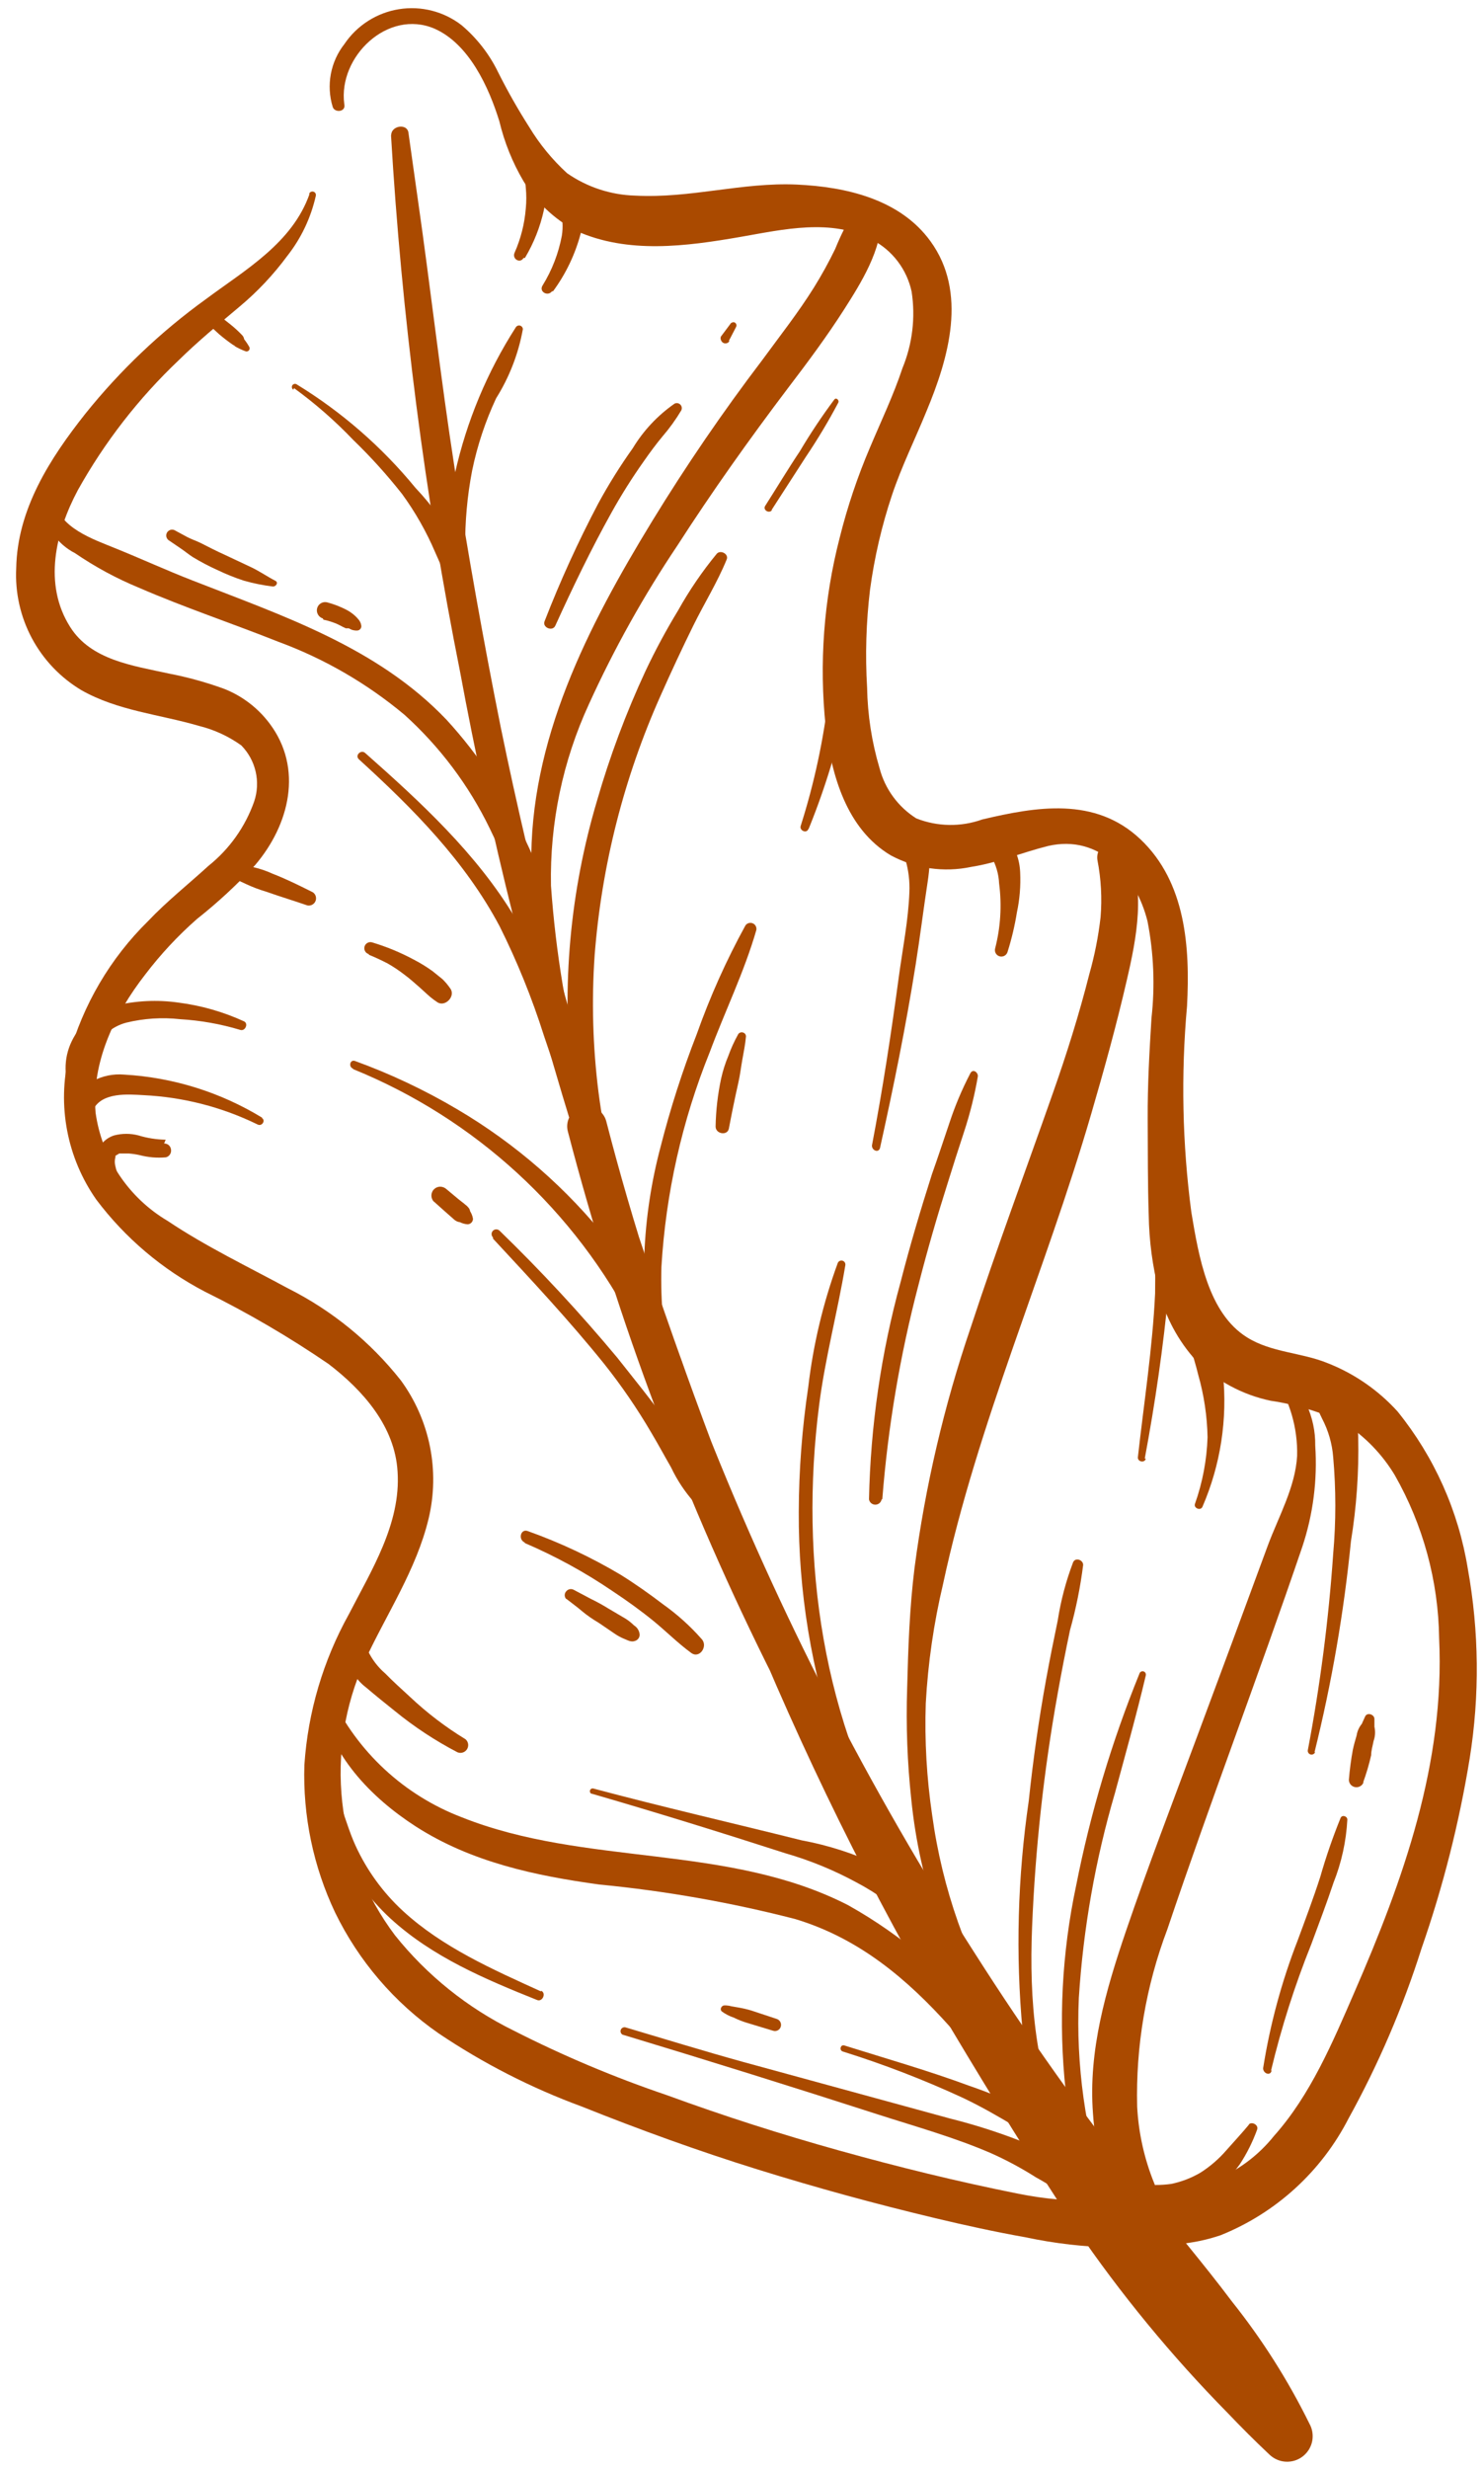 <?xml version="1.0" encoding="UTF-8"?> <svg xmlns="http://www.w3.org/2000/svg" width="86" height="143" viewBox="0 0 86 143" fill="none"><path d="M22.66 7.84C23.277 18.273 24.613 28.651 26.66 38.9C28.413 48.369 30.751 57.72 33.66 66.9C36.48 75.68 39.5 84.4 43.01 92.9C46.446 101.417 50.51 109.666 55.17 117.58C57.48 121.45 59.85 125.27 62.33 129.04C64.939 132.862 67.884 136.443 71.13 139.74C71.92 140.57 72.73 141.38 73.56 142.16C73.815 142.408 74.152 142.557 74.507 142.577C74.863 142.597 75.214 142.489 75.496 142.271C75.778 142.053 75.972 141.741 76.043 141.392C76.113 141.043 76.055 140.68 75.88 140.37C74.645 137.862 73.143 135.495 71.4 133.31C69.72 131.07 67.9 128.95 66.17 126.76C62.724 122.391 59.5 117.852 56.51 113.16C50.355 103.574 45.143 93.413 40.95 82.82C38.642 76.983 36.698 71.008 35.13 64.93C35.049 64.636 34.855 64.385 34.589 64.234C34.324 64.084 34.009 64.044 33.715 64.125C33.42 64.206 33.17 64.4 33.019 64.666C32.868 64.931 32.829 65.246 32.91 65.54C35.764 76.491 39.766 87.11 44.85 97.22C49.891 107.393 55.899 117.057 62.79 126.08C64.7 128.57 66.72 130.97 68.6 133.49C69.543 134.697 70.408 135.963 71.19 137.28C71.957 138.64 72.625 140.054 73.19 141.51L75.66 140.07C72.51 136.8 69.52 133.45 66.66 129.95C63.736 126.567 61.015 123.014 58.51 119.31C53.657 111.618 49.443 103.541 45.91 95.16C42.28 86.76 39.16 78.16 36.3 69.45C33.341 60.476 30.907 51.337 29.01 42.08C28.01 37.08 27.12 32.08 26.34 27.08C25.53 21.88 24.95 16.66 24.2 11.45C24.02 10.2 23.85 8.95 23.67 7.69C23.6 7.13 22.67 7.27 22.67 7.83L22.66 7.84Z" fill="#AA4A00"></path><path d="M19.95 6.02C19.59 3.29 22.47 0.5 25.18 1.66C27.18 2.54 28.33 5.05 28.94 7.03C29.23 8.242 29.698 9.405 30.33 10.48C31.071 11.701 32.128 12.7 33.39 13.37C36.39 14.72 39.75 14.27 42.92 13.72C45.39 13.29 48.19 12.63 50.55 13.89C51.127 14.192 51.63 14.618 52.024 15.136C52.418 15.655 52.693 16.253 52.83 16.89C53.06 18.387 52.877 19.919 52.3 21.32C51.78 22.89 51.06 24.39 50.42 25.91C49.695 27.607 49.106 29.359 48.66 31.15C47.737 34.722 47.463 38.431 47.85 42.1C48.18 44.88 49.05 48.01 51.62 49.54C53.045 50.307 54.696 50.544 56.28 50.21C57.82 49.97 59.28 49.36 60.73 49C63.73 48.3 65.84 50.7 66.5 53.36C66.861 55.207 66.939 57.099 66.73 58.97C66.61 60.91 66.5 62.85 66.51 64.8C66.52 66.75 66.51 68.51 66.57 70.36C66.591 71.858 66.789 73.348 67.16 74.8C67.54 76.288 68.278 77.662 69.31 78.8C70.498 79.978 72.002 80.787 73.64 81.13C75.127 81.349 76.573 81.791 77.93 82.44C79.112 83.207 80.104 84.233 80.83 85.44C82.472 88.322 83.357 91.573 83.4 94.89C83.74 102.12 81.32 108.89 78.48 115.41C77.23 118.29 75.94 121.35 73.83 123.71C72.975 124.779 71.873 125.626 70.619 126.176C69.365 126.726 67.996 126.965 66.63 126.87C66.091 126.769 65.563 126.622 65.05 126.43C64.96 126.43 64.22 126.28 64.55 126.33L64.06 126.23C63.736 126.116 63.401 126.038 63.06 126L63.73 126.28L63.59 126.16C62.69 125.35 61.35 126.69 62.26 127.5L62.17 127.34C62.207 127.483 62.275 127.616 62.37 127.73C62.482 127.908 62.605 128.078 62.74 128.24C62.939 128.504 63.164 128.749 63.41 128.97C64.139 129.5 65.001 129.818 65.9 129.89C67.524 130.138 69.185 129.991 70.74 129.46C73.943 128.172 76.574 125.772 78.15 122.7C79.882 119.564 81.298 116.265 82.38 112.85C83.627 109.271 84.56 105.591 85.17 101.85C85.754 98.203 85.717 94.484 85.06 90.85C84.519 87.514 83.115 84.377 80.99 81.75C79.866 80.51 78.469 79.547 76.91 78.94C75.4 78.33 73.68 78.34 72.27 77.46C70.02 76.06 69.47 72.79 69.04 70.21C68.516 66.251 68.433 62.247 68.79 58.27C68.97 54.87 68.72 51.1 66.09 48.61C63.46 46.12 60.03 46.73 56.93 47.46C55.688 47.906 54.327 47.885 53.1 47.4C52.046 46.735 51.285 45.695 50.97 44.49C50.52 42.977 50.278 41.409 50.25 39.83C50.136 37.935 50.193 36.034 50.42 34.15C50.671 32.291 51.096 30.46 51.69 28.68C52.25 27.01 53.03 25.44 53.69 23.82C54.98 20.73 56.08 16.94 53.92 13.97C52.15 11.53 49.02 10.82 46.17 10.69C42.99 10.55 40.03 11.5 36.81 11.33C35.395 11.29 34.022 10.839 32.86 10.03C32.007 9.249 31.269 8.35 30.67 7.36C30.016 6.335 29.415 5.277 28.87 4.19C28.362 3.142 27.64 2.212 26.75 1.46C26.24 1.065 25.655 0.779 25.03 0.62C24.406 0.46 23.755 0.431 23.118 0.533C22.482 0.635 21.873 0.867 21.33 1.214C20.787 1.561 20.32 2.015 19.96 2.55C19.561 3.057 19.292 3.653 19.173 4.287C19.055 4.92 19.091 5.573 19.28 6.19C19.39 6.54 20.01 6.49 19.96 6.09L19.95 6.02Z" fill="#AA4A00"></path><path d="M17.94 11.23C16.94 14.08 14.21 15.63 11.94 17.32C9.317 19.211 6.963 21.448 4.94 23.97C2.89 26.56 1 29.5 0.94 32.91C0.869 34.318 1.182 35.719 1.846 36.963C2.51 38.206 3.5 39.246 4.71 39.97C6.82 41.17 9.23 41.37 11.52 42.04C12.404 42.257 13.239 42.641 13.98 43.17C14.393 43.589 14.683 44.115 14.815 44.689C14.948 45.263 14.918 45.862 14.73 46.42C14.213 47.887 13.295 49.179 12.08 50.15C10.91 51.22 9.67 52.2 8.58 53.35C6.389 55.504 4.806 58.198 3.99 61.16C3.652 62.58 3.619 64.056 3.893 65.49C4.167 66.925 4.742 68.284 5.58 69.48C7.254 71.703 9.403 73.523 11.87 74.81C14.356 76.035 16.752 77.435 19.04 79C21.04 80.53 22.89 82.62 23.04 85.24C23.24 88.24 21.52 90.96 20.22 93.49C18.727 96.174 17.846 99.155 17.64 102.22C17.545 105.171 18.155 108.102 19.42 110.77C20.787 113.579 22.853 115.989 25.42 117.77C28.007 119.511 30.793 120.934 33.72 122.01C37.07 123.35 40.46 124.58 43.9 125.65C47.34 126.72 50.75 127.65 54.23 128.48C55.95 128.89 57.68 129.27 59.43 129.58C61.12 129.941 62.842 130.139 64.57 130.17C66.245 130.187 67.88 129.661 69.23 128.67C69.399 128.533 69.518 128.346 69.571 128.135C69.624 127.924 69.606 127.702 69.522 127.503C69.437 127.303 69.289 127.136 69.102 127.027C68.914 126.918 68.695 126.874 68.48 126.9C67.7 127.07 66.91 127.12 66.12 127.25C65.318 127.368 64.51 127.442 63.7 127.47C62.116 127.505 60.533 127.365 58.98 127.05C55.51 126.36 52.06 125.51 48.65 124.56C45.24 123.61 41.96 122.56 38.65 121.35C35.597 120.316 32.622 119.063 29.75 117.6C27.087 116.289 24.744 114.408 22.89 112.09C21.2 109.846 20.145 107.188 19.835 104.396C19.526 101.604 19.973 98.78 21.13 96.22C22.39 93.49 24.13 90.92 24.84 87.95C25.167 86.579 25.192 85.154 24.914 83.773C24.636 82.392 24.061 81.087 23.23 79.95C21.471 77.722 19.245 75.907 16.71 74.63C14.34 73.35 11.92 72.19 9.71 70.71C8.589 70.047 7.633 69.139 6.911 68.056C6.189 66.972 5.72 65.74 5.54 64.45C5.29 61.51 6.66 58.7 8.41 56.45C9.3 55.28 10.305 54.201 11.41 53.23C12.613 52.28 13.74 51.237 14.78 50.11C16.78 47.77 17.58 44.5 15.62 41.9C14.947 41.005 14.041 40.313 13 39.9C11.952 39.518 10.875 39.221 9.78 39.01C7.68 38.55 5.28 38.23 4.07 36.32C2.49 33.84 3.22 30.81 4.51 28.39C6.065 25.603 8.034 23.067 10.35 20.87C11.47 19.77 12.67 18.78 13.87 17.77C14.912 16.902 15.845 15.912 16.65 14.82C17.452 13.801 18.015 12.615 18.3 11.35C18.314 11.298 18.308 11.243 18.282 11.196C18.255 11.149 18.212 11.115 18.16 11.1C18.108 11.085 18.053 11.092 18.006 11.118C17.959 11.145 17.924 11.188 17.91 11.24L17.94 11.23Z" fill="#AA4A00"></path><path d="M68.26 130.48C68.384 130.145 68.416 129.783 68.353 129.431C68.29 129.079 68.133 128.751 67.9 128.48C67.519 127.838 67.185 127.17 66.9 126.48C66.319 125.06 65.981 123.552 65.9 122.02C65.813 118.512 66.408 115.021 67.65 111.74C70.15 104.32 72.95 97 75.47 89.59C76.098 87.704 76.353 85.713 76.22 83.73C76.231 82.905 76.057 82.088 75.711 81.338C75.365 80.589 74.855 79.927 74.22 79.4C73.99 79.24 73.71 79.56 73.85 79.78C74.748 81.121 75.209 82.707 75.17 84.32C75.07 86.13 74.09 87.85 73.47 89.52C72.09 93.273 70.703 97.017 69.31 100.75C67.94 104.43 66.53 108.1 65.26 111.82C64.1 115.23 63.06 118.76 63.34 122.41C63.462 124.279 63.927 126.109 64.71 127.81C65.07 128.615 65.556 129.358 66.15 130.01C66.474 130.421 66.943 130.692 67.46 130.77C67.7 130.77 68.11 130.71 68.24 130.46L68.26 130.48Z" fill="#AA4A00"></path><path d="M58.25 117.13C56.04 113.458 54.601 109.376 54.02 105.13C53.702 102.986 53.578 100.817 53.65 98.65C53.778 96.325 54.112 94.016 54.65 91.75C56.65 82.43 60.57 73.67 63.23 64.54C63.98 61.97 64.7 59.38 65.3 56.77C65.87 54.32 66.43 51.47 65.3 49.12C64.8 48.12 63.43 48.86 63.6 49.83C63.81 50.913 63.87 52.02 63.78 53.12C63.653 54.233 63.436 55.333 63.13 56.41C62.54 58.74 61.82 61.03 61.02 63.3C59.43 67.83 57.76 72.3 56.25 76.9C54.71 81.415 53.621 86.071 53 90.8C52.71 93.13 52.63 95.46 52.57 97.8C52.5 99.943 52.58 102.088 52.81 104.22C53.291 109.003 54.894 113.604 57.49 117.65C57.82 118.15 58.62 117.65 58.3 117.18L58.25 117.13Z" fill="#AA4A00"></path><path d="M40.86 84.92C40.55 84.01 40.1 83.16 39.75 82.26C39.397 81.321 39.11 80.359 38.89 79.38C38.459 77.41 38.271 75.395 38.33 73.38C38.583 69.109 39.528 64.907 41.13 60.94C42.01 58.58 43.13 56.29 43.83 53.87C43.846 53.791 43.834 53.709 43.797 53.638C43.76 53.567 43.699 53.51 43.625 53.479C43.551 53.447 43.468 53.442 43.391 53.464C43.313 53.486 43.246 53.534 43.2 53.6C42.092 55.617 41.149 57.721 40.38 59.89C39.547 62.025 38.845 64.209 38.28 66.43C37.196 70.513 37.025 74.784 37.78 78.94C38.007 80.096 38.342 81.227 38.78 82.32C39.148 83.364 39.707 84.331 40.43 85.17C40.47 85.213 40.523 85.241 40.581 85.25C40.639 85.259 40.698 85.248 40.749 85.219C40.8 85.19 40.839 85.145 40.861 85.091C40.883 85.036 40.886 84.976 40.87 84.92H40.86Z" fill="#AA4A00"></path><path d="M33.83 62.72C32.839 58.981 32.203 55.158 31.93 51.3C31.858 47.672 32.611 44.075 34.13 40.78C35.585 37.581 37.301 34.508 39.26 31.59C41.26 28.48 43.43 25.43 45.67 22.47C46.8 20.99 47.93 19.47 48.92 17.92C49.91 16.37 51.11 14.45 51.07 12.58C51.068 12.4 51.007 12.225 50.897 12.082C50.786 11.939 50.632 11.836 50.458 11.789C50.284 11.742 50.099 11.752 49.932 11.819C49.764 11.886 49.623 12.006 49.53 12.16C49.094 12.882 48.716 13.638 48.4 14.42C48.029 15.184 47.619 15.929 47.17 16.65C46.26 18.11 45.17 19.49 44.17 20.86C41.887 23.86 39.757 26.974 37.79 30.19C34.06 36.3 30.67 42.88 30.79 50.19C30.977 54.515 31.695 58.801 32.93 62.95C32.964 63.083 33.05 63.196 33.168 63.265C33.286 63.335 33.427 63.355 33.56 63.32C33.693 63.285 33.806 63.2 33.875 63.082C33.945 62.964 33.964 62.823 33.93 62.69L33.83 62.72Z" fill="#AA4A00"></path><path d="M27.46 36.16C26.827 33.23 26.793 30.203 27.36 27.26C27.658 25.814 28.125 24.408 28.75 23.07C29.517 21.848 30.043 20.49 30.3 19.07C30.3 19.022 30.284 18.975 30.254 18.937C30.225 18.898 30.183 18.871 30.137 18.858C30.09 18.846 30.041 18.849 29.996 18.867C29.952 18.886 29.914 18.918 29.89 18.96C28.231 21.545 27.04 24.402 26.37 27.4C25.765 30.356 25.934 33.418 26.86 36.29C26.882 36.37 26.936 36.437 27.008 36.477C27.08 36.518 27.165 36.528 27.245 36.505C27.324 36.483 27.392 36.429 27.432 36.357C27.472 36.285 27.482 36.2 27.46 36.12V36.16Z" fill="#AA4A00"></path><path d="M2.45 29.24C2.506 29.829 2.709 30.394 3.041 30.883C3.374 31.373 3.823 31.77 4.35 32.04C5.51 32.834 6.75 33.504 8.05 34.04C10.7 35.19 13.44 36.1 16.13 37.17C18.791 38.15 21.264 39.581 23.44 41.4C25.494 43.255 27.172 45.489 28.38 47.98C29.09 49.42 29.64 50.91 30.22 52.4C30.51 53.16 30.89 53.87 31.14 54.64C31.39 55.41 31.62 56.16 31.89 56.91C31.99 57.21 32.49 57.19 32.47 56.83C32.341 55.435 32.128 54.049 31.83 52.68C31.543 51.295 31.082 49.951 30.46 48.68C29.32 46.113 27.77 43.749 25.87 41.68C21.87 37.49 16.42 35.68 11.18 33.63C9.66 33.04 8.18 32.36 6.67 31.75C5.39 31.23 3.44 30.57 3.17 29.02C3.1 28.6 2.46 28.72 2.45 29.12V29.24Z" fill="#AA4A00"></path><path d="M20.46 61.92C27.533 64.792 33.334 70.118 36.8 76.92C37.8 78.77 38.65 80.66 39.68 82.48C39.718 82.54 39.774 82.587 39.84 82.613C39.907 82.639 39.98 82.642 40.049 82.623C40.117 82.604 40.178 82.563 40.221 82.507C40.265 82.45 40.289 82.381 40.29 82.31C39.95 78.31 37.71 74.95 35.29 71.91C32.858 68.836 29.877 66.239 26.5 64.25C24.614 63.135 22.629 62.197 20.57 61.45C20.29 61.35 20.18 61.78 20.45 61.89L20.46 61.92Z" fill="#AA4A00"></path><path d="M18.55 98.48C19.12 101.64 21.48 104.1 24.1 105.79C27.31 107.85 31.01 108.64 34.74 109.15C38.57 109.52 42.364 110.189 46.09 111.15C49.77 112.26 52.56 114.6 55.09 117.43C58.09 120.78 60.69 124.43 63.5 127.95C63.9 128.46 64.66 127.81 64.37 127.28C62.398 123.798 60.08 120.525 57.45 117.51C55.193 114.583 52.366 112.144 49.14 110.34C42.14 106.76 33.94 108.12 26.75 105.25C23.422 103.978 20.713 101.471 19.19 98.25C19.02 97.86 18.48 98.15 18.55 98.52V98.48Z" fill="#AA4A00"></path><path d="M17.04 22.48C18.271 23.375 19.419 24.379 20.47 25.48C21.483 26.458 22.428 27.504 23.3 28.61C24.066 29.66 24.71 30.794 25.22 31.99C25.49 32.6 25.78 33.23 25.99 33.86C26.2 34.49 26.28 35.17 26.51 35.78C26.53 35.845 26.571 35.901 26.626 35.941C26.681 35.981 26.747 36.003 26.815 36.003C26.883 36.003 26.949 35.981 27.004 35.941C27.059 35.901 27.099 35.845 27.12 35.78C27.261 35.121 27.261 34.439 27.12 33.78C27.028 33.091 26.843 32.419 26.57 31.78C25.914 30.493 25.075 29.307 24.08 28.26C22.135 25.889 19.806 23.86 17.19 22.26C17.169 22.247 17.147 22.239 17.123 22.235C17.1 22.232 17.076 22.233 17.052 22.238C17.029 22.244 17.007 22.254 16.988 22.268C16.969 22.282 16.952 22.3 16.94 22.32C16.927 22.34 16.919 22.363 16.915 22.387C16.912 22.41 16.913 22.434 16.918 22.457C16.924 22.481 16.934 22.503 16.948 22.522C16.962 22.541 16.98 22.558 17 22.57L17.04 22.48Z" fill="#AA4A00"></path><path d="M28.57 71.74C30.77 74.11 32.98 76.47 35.01 78.99C36.018 80.256 36.933 81.593 37.75 82.99C38.15 83.66 38.52 84.35 38.89 84.99C39.233 85.716 39.677 86.389 40.21 86.99C40.261 87.036 40.323 87.066 40.39 87.077C40.457 87.088 40.526 87.081 40.589 87.055C40.652 87.028 40.706 86.985 40.745 86.929C40.784 86.874 40.806 86.808 40.81 86.74C40.691 85.958 40.42 85.207 40.01 84.53C39.628 83.842 39.211 83.175 38.76 82.53C37.82 81.17 36.76 79.89 35.76 78.62C33.621 76.055 31.348 73.605 28.95 71.28C28.898 71.23 28.829 71.202 28.756 71.203C28.684 71.204 28.615 71.233 28.565 71.285C28.515 71.337 28.487 71.406 28.488 71.479C28.489 71.551 28.518 71.62 28.57 71.67V71.74Z" fill="#AA4A00"></path><path d="M14.13 59.15C12.931 58.602 11.657 58.238 10.35 58.07C9.116 57.894 7.861 57.955 6.65 58.25C6.111 58.391 5.61 58.648 5.18 59.002C4.75 59.356 4.402 59.799 4.16 60.3C3.917 60.798 3.794 61.346 3.8 61.9C3.805 62.463 3.855 63.025 3.95 63.58C4.01 63.88 4.4 63.82 4.49 63.58C4.65 63.15 4.71 62.68 4.9 62.27C5.09 61.86 5.24 61.41 5.41 60.98C5.562 60.555 5.815 60.173 6.148 59.868C6.481 59.563 6.883 59.344 7.32 59.23C8.337 58.983 9.389 58.915 10.43 59.03C11.613 59.1 12.785 59.308 13.92 59.65C14.21 59.75 14.42 59.27 14.13 59.15Z" fill="#AA4A00"></path><path d="M46.87 47.99C47.855 45.562 48.612 43.048 49.13 40.48C49.458 39.214 49.653 37.917 49.71 36.61C49.714 35.24 49.606 33.873 49.39 32.52C49.376 32.441 49.335 32.37 49.274 32.318C49.212 32.266 49.135 32.238 49.055 32.238C48.975 32.238 48.897 32.266 48.836 32.318C48.775 32.37 48.734 32.441 48.72 32.52C48.64 33.81 48.45 35.11 48.3 36.4C48.15 37.69 48.13 38.95 48.03 40.22C47.737 42.807 47.191 45.359 46.4 47.84C46.32 48.1 46.73 48.29 46.84 48.03L46.87 47.99Z" fill="#AA4A00"></path><path d="M64.13 127.21C62.892 123.511 62.347 119.616 62.52 115.72C62.776 111.701 63.477 107.724 64.61 103.86C65.22 101.6 65.86 99.33 66.4 97.04C66.413 96.991 66.406 96.939 66.381 96.894C66.356 96.85 66.314 96.818 66.265 96.805C66.216 96.792 66.163 96.799 66.119 96.824C66.075 96.849 66.043 96.891 66.03 96.94C64.423 100.894 63.197 104.993 62.37 109.18C61.533 113.102 61.327 117.133 61.76 121.12C62.014 123.314 62.593 125.457 63.48 127.48C63.65 127.85 64.25 127.59 64.13 127.21Z" fill="#AA4A00"></path><path d="M69.68 87.28C70.735 84.849 71.145 82.186 70.87 79.55C70.658 76.856 69.512 74.32 67.63 72.38C67.581 72.336 67.519 72.308 67.453 72.301C67.388 72.295 67.322 72.309 67.265 72.343C67.208 72.376 67.163 72.427 67.137 72.488C67.111 72.548 67.105 72.616 67.12 72.68C67.76 75.04 68.86 77.25 69.44 79.63C69.774 80.805 69.956 82.019 69.98 83.24C69.937 84.557 69.691 85.859 69.25 87.1C69.16 87.34 69.56 87.52 69.68 87.28Z" fill="#AA4A00"></path><path d="M26.97 100.73C25.821 100.03 24.749 99.212 23.77 98.29C23.28 97.84 22.77 97.38 22.32 96.92C21.899 96.558 21.559 96.111 21.32 95.61C21.264 95.511 21.182 95.429 21.084 95.373C20.985 95.317 20.873 95.288 20.76 95.29H20.61C20.546 95.308 20.486 95.335 20.43 95.37C20.308 95.443 20.213 95.554 20.159 95.685C20.105 95.817 20.095 95.962 20.13 96.1C20.298 96.754 20.682 97.332 21.22 97.74C21.76 98.2 22.32 98.65 22.87 99.09C23.998 100.012 25.218 100.816 26.51 101.49C26.61 101.532 26.723 101.536 26.826 101.501C26.929 101.466 27.016 101.396 27.071 101.302C27.126 101.208 27.145 101.097 27.125 100.99C27.104 100.883 27.046 100.787 26.96 100.72L26.97 100.73Z" fill="#AA4A00"></path><path d="M34.3 103.89C38.06 104.98 41.8 106.14 45.52 107.34C46.95 107.752 48.332 108.319 49.64 109.03C50.869 109.676 51.992 110.505 52.97 111.49C53.17 111.71 53.49 111.49 53.44 111.22C53.319 110.503 53.004 109.832 52.53 109.28C52.058 108.752 51.492 108.318 50.86 108C49.459 107.345 47.98 106.871 46.46 106.59C42.46 105.59 38.4 104.66 34.39 103.59C34.349 103.578 34.305 103.583 34.267 103.604C34.23 103.624 34.202 103.659 34.19 103.7C34.178 103.741 34.183 103.785 34.203 103.823C34.224 103.86 34.259 103.888 34.3 103.9V103.89Z" fill="#AA4A00"></path><path d="M36.13 117.86C41.07 119.353 45.99 120.89 50.89 122.47C53.07 123.17 55.33 123.8 57.43 124.71C58.326 125.11 59.192 125.574 60.02 126.1C60.94 126.61 61.822 127.185 62.66 127.82C62.99 128.1 63.56 127.75 63.3 127.33C62.873 126.666 62.38 126.046 61.83 125.48C61.22 124.935 60.51 124.514 59.74 124.24C58.216 123.613 56.649 123.099 55.05 122.7L43.05 119.42C40.77 118.79 38.5 118.09 36.24 117.42C36.183 117.408 36.124 117.417 36.074 117.447C36.024 117.476 35.987 117.524 35.97 117.58C35.954 117.635 35.959 117.695 35.985 117.747C36.011 117.799 36.056 117.84 36.11 117.86H36.13Z" fill="#AA4A00"></path><path d="M73.66 119.92C74.256 117.43 75.035 114.986 75.99 112.61C76.43 111.42 76.88 110.24 77.28 109.04C77.744 107.875 78.014 106.642 78.08 105.39C78.08 105.19 77.78 105.09 77.69 105.29C77.236 106.408 76.842 107.55 76.51 108.71C76.11 109.95 75.65 111.17 75.2 112.39C74.271 114.778 73.601 117.259 73.2 119.79C73.2 120.1 73.63 120.26 73.69 119.92H73.66Z" fill="#AA4A00"></path><path d="M78.99 103.25C79.181 102.731 79.338 102.2 79.46 101.66C79.46 101.39 79.55 101.11 79.6 100.84C79.717 100.517 79.717 100.163 79.6 99.84L79.65 100.04V99.56C79.65 99.3 79.23 99.15 79.11 99.42L78.92 99.84L79.06 99.7C78.823 99.91 78.667 100.197 78.62 100.51C78.54 100.78 78.46 101.06 78.4 101.34C78.294 101.916 78.217 102.496 78.17 103.08C78.169 103.186 78.208 103.288 78.278 103.368C78.348 103.447 78.445 103.498 78.55 103.51C78.654 103.524 78.759 103.5 78.847 103.444C78.935 103.387 79 103.3 79.03 103.2L78.99 103.25Z" fill="#AA4A00"></path><path d="M51.13 86.84C51.458 82.642 52.161 78.483 53.23 74.41C53.74 72.41 54.32 70.41 54.93 68.49C55.24 67.49 55.56 66.49 55.87 65.55C56.216 64.498 56.484 63.422 56.67 62.33C56.67 62.09 56.38 61.9 56.24 62.15C55.75 63.088 55.339 64.064 55.01 65.07C54.67 66.07 54.36 67.02 54.01 68C53.35 70.07 52.73 72.15 52.19 74.26C51.063 78.362 50.448 82.587 50.36 86.84C50.374 86.926 50.419 87.005 50.486 87.062C50.553 87.118 50.637 87.149 50.725 87.149C50.812 87.149 50.897 87.118 50.964 87.062C51.031 87.005 51.075 86.926 51.09 86.84H51.13Z" fill="#AA4A00"></path><path d="M58.39 55.13C58.625 54.384 58.806 53.622 58.93 52.85C59.093 52.088 59.157 51.308 59.12 50.53C59.092 49.773 58.818 49.047 58.34 48.46C58.1 48.129 57.742 47.904 57.34 47.83C57.007 47.814 56.679 47.921 56.42 48.13C56.354 48.2 56.317 48.293 56.317 48.39C56.317 48.487 56.354 48.58 56.42 48.65C56.49 48.73 56.58 48.79 56.65 48.87C56.737 48.994 56.842 49.105 56.96 49.2C57.144 49.302 57.306 49.438 57.44 49.6C57.717 50.079 57.875 50.617 57.9 51.17C58.064 52.426 57.986 53.703 57.67 54.93C57.643 55.026 57.656 55.128 57.705 55.214C57.753 55.3 57.834 55.363 57.93 55.39C58.025 55.416 58.127 55.404 58.214 55.355C58.3 55.306 58.363 55.225 58.39 55.13Z" fill="#AA4A00"></path><path d="M32.19 36.22C33.19 34.02 34.25 31.82 35.43 29.7C36.005 28.666 36.636 27.665 37.32 26.7C37.66 26.21 38.04 25.7 38.39 25.28C38.796 24.809 39.161 24.304 39.48 23.77C39.508 23.715 39.517 23.654 39.508 23.593C39.498 23.532 39.47 23.477 39.426 23.433C39.383 23.39 39.327 23.362 39.267 23.352C39.206 23.342 39.145 23.352 39.09 23.38C38.112 24.061 37.287 24.94 36.67 25.96C35.939 26.985 35.271 28.054 34.67 29.16C33.504 31.372 32.465 33.649 31.56 35.98C31.41 36.34 32.02 36.6 32.18 36.24L32.19 36.22Z" fill="#AA4A00"></path><path d="M42.24 19.74L42.65 18.95C42.664 18.928 42.673 18.903 42.678 18.877C42.682 18.852 42.681 18.825 42.674 18.8C42.667 18.774 42.656 18.751 42.639 18.73C42.623 18.709 42.603 18.692 42.58 18.68C42.557 18.668 42.531 18.661 42.505 18.661C42.479 18.661 42.453 18.668 42.43 18.68C42.406 18.686 42.383 18.697 42.364 18.712C42.345 18.728 42.33 18.748 42.32 18.77L41.78 19.49C41.766 19.521 41.758 19.555 41.758 19.59C41.758 19.625 41.766 19.659 41.78 19.69C41.8 19.756 41.842 19.813 41.9 19.85C41.961 19.887 42.034 19.898 42.103 19.881C42.173 19.864 42.233 19.821 42.27 19.76L42.24 19.74Z" fill="#AA4A00"></path><path d="M9.76 31.28L10.48 31.77C10.72 31.93 10.94 32.12 11.18 32.27C11.64 32.549 12.118 32.8 12.61 33.02C13.102 33.257 13.61 33.461 14.13 33.63C14.683 33.788 15.248 33.902 15.82 33.97C16 33.97 16.15 33.74 15.96 33.64C15.48 33.39 15.05 33.09 14.57 32.86L13.06 32.15C12.57 31.93 12.06 31.67 11.61 31.44C11.36 31.32 11.11 31.24 10.86 31.11L10.1 30.7C10.024 30.67 9.94 30.668 9.863 30.694C9.787 30.721 9.722 30.774 9.68 30.844C9.639 30.914 9.625 30.997 9.639 31.077C9.654 31.157 9.697 31.229 9.76 31.28Z" fill="#AA4A00"></path><path d="M18.74 35.89C18.913 35.925 19.083 35.972 19.25 36.03L19.49 36.12L19.62 36.18L19.85 36.3L20.04 36.39H20.15H20.21L20.37 36.47C20.473 36.506 20.581 36.523 20.69 36.52C20.729 36.52 20.767 36.511 20.802 36.494C20.836 36.476 20.867 36.451 20.89 36.42C20.913 36.389 20.929 36.353 20.936 36.315C20.943 36.277 20.941 36.237 20.93 36.2C20.912 36.094 20.867 35.994 20.8 35.91C20.738 35.832 20.672 35.758 20.6 35.69C20.444 35.544 20.269 35.419 20.08 35.32C19.727 35.137 19.354 34.993 18.97 34.89C18.848 34.856 18.718 34.872 18.607 34.934C18.497 34.995 18.415 35.098 18.38 35.22C18.346 35.343 18.361 35.475 18.423 35.587C18.484 35.699 18.587 35.783 18.71 35.82L18.74 35.89Z" fill="#AA4A00"></path><path d="M25.13 69.58L25.79 70.17L26.12 70.46L26.29 70.61C26.366 70.684 26.459 70.739 26.56 70.77C26.665 70.795 26.775 70.795 26.88 70.77H26.62C26.768 70.851 26.932 70.899 27.1 70.91C27.183 70.907 27.262 70.873 27.32 70.813C27.378 70.753 27.41 70.673 27.41 70.59C27.379 70.392 27.296 70.206 27.17 70.05L27.24 70.3V70.43C27.278 70.285 27.26 70.132 27.19 70C27.152 69.945 27.108 69.895 27.06 69.85L26.88 69.7L26.55 69.44L25.88 68.88C25.779 68.786 25.648 68.733 25.51 68.73C25.375 68.732 25.247 68.786 25.15 68.88C25.054 68.977 25 69.108 25 69.245C25 69.382 25.054 69.513 25.15 69.61L25.13 69.58Z" fill="#AA4A00"></path><path d="M30.41 89.37C32.2 90.136 33.911 91.074 35.52 92.17C36.32 92.7 37.1 93.26 37.84 93.86C38.58 94.46 39.27 95.16 40.05 95.73C40.54 96.1 41.05 95.34 40.66 94.93C39.999 94.18 39.254 93.509 38.44 92.93C37.64 92.32 36.82 91.74 35.97 91.21C34.263 90.195 32.461 89.347 30.59 88.68C30.17 88.52 30.01 89.17 30.41 89.34V89.37Z" fill="#AA4A00"></path><path d="M32.83 92.61C33.12 92.84 33.43 93.06 33.71 93.3C33.99 93.54 34.34 93.78 34.71 94L35.65 94.64C35.808 94.746 35.975 94.836 36.15 94.91C36.36 94.99 36.57 95.13 36.8 95.04C36.877 95.017 36.945 94.969 36.994 94.904C37.042 94.84 37.069 94.761 37.07 94.68C37.062 94.57 37.028 94.464 36.971 94.37C36.913 94.276 36.834 94.197 36.74 94.14C36.592 93.992 36.428 93.861 36.25 93.75L35.25 93.16C34.926 92.959 34.593 92.776 34.25 92.61L33.25 92.08C33.178 92.041 33.094 92.029 33.014 92.045C32.933 92.062 32.861 92.106 32.81 92.17C32.756 92.231 32.726 92.309 32.726 92.39C32.726 92.471 32.756 92.55 32.81 92.61H32.83Z" fill="#AA4A00"></path><path d="M42.24 65.36C42.41 64.47 42.59 63.58 42.79 62.7C42.89 62.26 42.94 61.81 43.02 61.37C43.1 60.93 43.19 60.48 43.23 60.03C43.23 59.78 42.9 59.71 42.78 59.9C42.556 60.3 42.365 60.718 42.21 61.15C42.031 61.577 41.89 62.018 41.79 62.47C41.594 63.384 41.487 64.315 41.47 65.25C41.47 65.68 42.16 65.8 42.24 65.36Z" fill="#AA4A00"></path><path d="M21.38 55.3C21.75 55.45 22.11 55.62 22.46 55.8C22.809 55.999 23.143 56.223 23.46 56.47C23.76 56.69 24.03 56.94 24.31 57.18L24.76 57.59C24.935 57.751 25.122 57.898 25.32 58.03C25.77 58.37 26.42 57.71 26.1 57.26C25.966 57.061 25.812 56.877 25.64 56.71L25.07 56.25C24.724 56 24.359 55.776 23.98 55.58C23.209 55.166 22.398 54.831 21.56 54.58C21.47 54.555 21.373 54.566 21.292 54.612C21.21 54.658 21.15 54.735 21.125 54.825C21.1 54.915 21.111 55.012 21.157 55.093C21.203 55.175 21.28 55.235 21.37 55.26L21.38 55.3Z" fill="#AA4A00"></path><path d="M52.4 107.63C47.67 99.78 46.32 90.39 47.47 81.38C47.82 78.64 48.54 75.98 48.99 73.27C48.997 73.215 48.984 73.159 48.954 73.112C48.923 73.066 48.876 73.032 48.822 73.017C48.769 73.002 48.711 73.008 48.661 73.032C48.611 73.057 48.571 73.099 48.55 73.15C47.701 75.468 47.127 77.878 46.84 80.33C46.482 82.724 46.298 85.14 46.29 87.56C46.267 92.18 47.021 96.77 48.52 101.14C49.362 103.533 50.459 105.83 51.79 107.99C52.03 108.37 52.64 107.99 52.4 107.63Z" fill="#AA4A00"></path><path d="M51 66.48C51.78 62.96 52.49 59.48 53.06 55.89C53.32 54.26 53.52 52.63 53.77 51C53.96 49.69 54.04 48.16 52.52 47.71C52.461 47.694 52.4 47.694 52.341 47.71C52.283 47.725 52.229 47.756 52.186 47.798C52.142 47.84 52.111 47.893 52.094 47.951C52.077 48.01 52.076 48.071 52.09 48.13C52.15 48.42 52.16 48.68 52.23 48.96C52.3 49.24 52.39 49.53 52.48 49.82C52.654 50.424 52.728 51.052 52.7 51.68C52.64 53.3 52.31 54.94 52.09 56.56C51.65 59.83 51.15 63.11 50.53 66.35C50.53 66.65 50.93 66.79 51 66.48Z" fill="#AA4A00"></path><path d="M61.81 123.94C59.98 120.11 59.64 115.82 59.81 111.63C59.993 107.095 60.487 102.577 61.29 98.11C61.51 96.87 61.75 95.64 62.01 94.41C62.356 93.174 62.61 91.914 62.77 90.64C62.77 90.34 62.32 90.19 62.19 90.48C61.777 91.566 61.478 92.692 61.3 93.84C61.06 94.99 60.83 96.14 60.62 97.29C60.2 99.603 59.867 101.937 59.62 104.29C58.971 108.707 58.85 113.185 59.26 117.63C59.526 119.97 60.203 122.245 61.26 124.35C61.47 124.75 62.06 124.35 61.87 123.99L61.81 123.94Z" fill="#AA4A00"></path><path d="M66.34 84.48C66.94 81.27 67.41 78.06 67.72 74.8C67.875 73.198 67.935 71.589 67.9 69.98C67.892 69.173 67.828 68.368 67.71 67.57C67.629 66.79 67.461 66.022 67.21 65.28C67.08 64.99 66.69 65.17 66.67 65.43C66.672 66.229 66.719 67.027 66.81 67.82C66.81 68.62 66.91 69.42 66.94 70.22C67 71.78 66.94 73.35 66.94 74.92C66.79 78.09 66.29 81.26 65.94 84.42C65.94 84.68 66.35 84.74 66.4 84.48H66.34Z" fill="#AA4A00"></path><path d="M72.4 123.03C71.97 123.55 71.52 124.03 71.07 124.54C70.638 125.04 70.136 125.474 69.58 125.83C69.05 126.143 68.472 126.366 67.87 126.49C67.575 126.531 67.278 126.551 66.98 126.55C66.784 126.58 66.59 126.623 66.4 126.68L65.92 126.75C65.34 126.83 65.39 127.61 65.77 127.88C66.128 128.137 66.543 128.302 66.98 128.36C67.398 128.364 67.814 128.297 68.21 128.16C68.982 127.937 69.698 127.552 70.31 127.03C70.884 126.529 71.401 125.966 71.85 125.35C72.259 124.724 72.594 124.053 72.85 123.35C72.96 123.08 72.54 122.84 72.35 123.06L72.4 123.03Z" fill="#AA4A00"></path><path d="M76.18 101.48C77.177 97.463 77.882 93.379 78.29 89.26C78.613 87.277 78.754 85.269 78.71 83.26C78.698 82.359 78.442 81.478 77.97 80.71C77.7 80.424 77.39 80.178 77.05 79.98C76.71 79.737 76.315 79.582 75.9 79.53C75.817 79.507 75.729 79.513 75.65 79.545C75.571 79.578 75.504 79.635 75.461 79.71C75.418 79.784 75.4 79.87 75.411 79.955C75.421 80.04 75.46 80.119 75.52 80.18C75.783 80.457 76.005 80.77 76.18 81.11C76.301 81.474 76.448 81.828 76.62 82.17C76.981 82.859 77.199 83.614 77.26 84.39C77.425 86.256 77.425 88.134 77.26 90C76.996 93.816 76.505 97.612 75.79 101.37C75.781 101.423 75.793 101.477 75.822 101.523C75.85 101.568 75.895 101.601 75.947 101.616C75.998 101.631 76.054 101.626 76.102 101.603C76.151 101.58 76.189 101.54 76.21 101.49L76.18 101.48Z" fill="#AA4A00"></path><path d="M48.84 118.82C51.205 119.56 53.52 120.452 55.77 121.49C56.85 122 57.87 122.59 58.89 123.2C59.39 123.5 59.89 123.79 60.37 124.1C60.825 124.444 61.363 124.662 61.93 124.73C61.977 124.728 62.023 124.716 62.065 124.695C62.106 124.673 62.143 124.643 62.171 124.605C62.2 124.568 62.22 124.525 62.23 124.479C62.24 124.433 62.24 124.386 62.23 124.34C61.87 123.34 60.49 122.7 59.59 122.23C58.486 121.683 57.346 121.208 56.18 120.81C53.8 119.93 51.35 119.23 48.93 118.47C48.71 118.4 48.62 118.75 48.84 118.82Z" fill="#AA4A00"></path><path d="M45 116.93L43.52 116.44C43.277 116.369 43.03 116.312 42.78 116.27L42.38 116.2C42.25 116.164 42.115 116.147 41.98 116.15C41.82 116.15 41.69 116.37 41.83 116.5C42.043 116.655 42.279 116.777 42.53 116.86C42.775 116.981 43.029 117.081 43.29 117.16L44.81 117.62C44.855 117.634 44.903 117.638 44.95 117.633C44.997 117.627 45.042 117.612 45.083 117.589C45.124 117.566 45.16 117.534 45.189 117.497C45.218 117.459 45.238 117.416 45.25 117.37C45.274 117.279 45.262 117.181 45.215 117.099C45.168 117.016 45.091 116.956 45 116.93Z" fill="#AA4A00"></path><path d="M31.35 115.34C28.56 114.07 25.63 112.78 23.35 110.68C22.191 109.612 21.256 108.323 20.6 106.89C20.23 106.08 20 105.23 19.68 104.4C19.36 103.57 19.16 102.75 18.84 101.96C18.76 101.77 18.43 101.77 18.44 102.02C18.529 103.751 18.95 105.448 19.68 107.02C20.374 108.568 21.374 109.959 22.62 111.11C25.05 113.34 28.11 114.63 31.13 115.84C31.44 115.96 31.67 115.44 31.36 115.3L31.35 115.34Z" fill="#AA4A00"></path><path d="M15.2 64.74C12.78 63.261 10.032 62.402 7.2 62.24C6.566 62.184 5.93 62.315 5.37 62.617C4.81 62.919 4.351 63.38 4.05 63.94C3.45 65.35 4.34 66.57 5.33 67.5C5.49 67.64 5.78 67.5 5.71 67.28C5.541 66.787 5.411 66.283 5.32 65.77C5.189 65.266 5.221 64.735 5.41 64.25C5.93 63.25 7.41 63.38 8.31 63.43C10.609 63.54 12.862 64.118 14.93 65.13C15.19 65.26 15.42 64.88 15.16 64.74H15.2Z" fill="#AA4A00"></path><path d="M9.6 66.01C9.064 66.001 8.532 65.917 8.02 65.76C7.561 65.64 7.079 65.64 6.62 65.76C6.385 65.833 6.171 65.963 5.996 66.137C5.822 66.311 5.693 66.525 5.62 66.76C5.511 67.085 5.511 67.436 5.62 67.76C5.62 67.89 5.71 68.02 5.76 68.15C5.827 68.371 5.968 68.562 6.16 68.69L6 68.53C6.186 68.87 6.418 69.183 6.69 69.46C6.729 69.499 6.779 69.525 6.834 69.533C6.889 69.54 6.945 69.53 6.993 69.502C7.041 69.475 7.078 69.432 7.099 69.381C7.121 69.33 7.124 69.273 7.11 69.22C7.02 68.88 6.89 68.54 6.79 68.22V68.45C6.85 68.272 6.85 68.078 6.79 67.9C6.746 67.79 6.713 67.676 6.69 67.56C6.638 67.38 6.638 67.19 6.69 67.01V66.94L6.91 66.81H7.04H7.15C7.07 66.81 7.21 66.81 7.21 66.81H7.47C7.675 66.826 7.879 66.856 8.08 66.9C8.582 67.033 9.103 67.077 9.62 67.03C9.715 67.004 9.798 66.944 9.851 66.861C9.905 66.778 9.926 66.678 9.91 66.58C9.9 66.482 9.853 66.391 9.779 66.326C9.704 66.261 9.608 66.227 9.51 66.23L9.6 66.01Z" fill="#AA4A00"></path><path d="M18.13 51.68C17.37 51.3 16.61 50.92 15.81 50.61C15.441 50.44 15.056 50.309 14.66 50.22C14.31 50.15 13.66 49.89 13.43 50.35C13.2 50.81 13.94 51.04 14.25 51.2C14.635 51.379 15.033 51.53 15.44 51.65C16.23 51.93 17.03 52.17 17.81 52.44C17.905 52.46 18.005 52.446 18.091 52.401C18.177 52.356 18.245 52.282 18.283 52.192C18.321 52.102 18.326 52.002 18.298 51.908C18.27 51.815 18.211 51.734 18.13 51.68Z" fill="#AA4A00"></path><path d="M20.8 43.98C23.94 46.84 26.95 49.87 28.96 53.66C29.976 55.697 30.832 57.81 31.52 59.98L32.72 63.52C32.91 64.08 33.14 64.61 33.35 65.16C33.525 65.749 33.76 66.319 34.05 66.86C34.22 67.12 34.71 67.04 34.68 66.69C34.581 66.087 34.427 65.495 34.22 64.92C34.03 64.28 33.86 63.64 33.65 63.01L32.45 59.46C31.812 57.265 30.937 55.145 29.84 53.14C27.62 49.44 24.37 46.45 21.16 43.61C20.92 43.4 20.55 43.75 20.8 43.98Z" fill="#AA4A00"></path><path d="M36.38 70.98C36.07 69.66 35.7 68.36 35.38 67.04C35.077 65.784 34.843 64.512 34.68 63.23C34.352 60.61 34.278 57.964 34.46 55.33C34.865 50.12 36.164 45.019 38.3 40.25C38.9 38.9 39.53 37.55 40.17 36.25C40.81 34.95 41.57 33.73 42.11 32.41C42.25 32.09 41.76 31.83 41.54 32.07C40.696 33.094 39.947 34.192 39.3 35.35C38.609 36.486 37.978 37.658 37.41 38.86C36.281 41.287 35.341 43.798 34.6 46.37C33.038 51.615 32.538 57.119 33.13 62.56C33.388 65.601 34.209 68.568 35.55 71.31C35.79 71.75 36.44 71.44 36.34 70.98H36.38Z" fill="#AA4A00"></path><path d="M44.7 29.56L46.7 26.46C47.382 25.448 48.01 24.399 48.58 23.32C48.65 23.18 48.46 23 48.35 23.14C47.631 24.104 46.963 25.105 46.35 26.14C45.68 27.14 45.02 28.24 44.35 29.29C44.18 29.54 44.59 29.78 44.75 29.53L44.7 29.56Z" fill="#AA4A00"></path><path d="M11.99 18.48C11.998 18.623 12.058 18.759 12.16 18.86L12.33 19.02L12.69 19.35C12.952 19.574 13.226 19.784 13.51 19.98C13.59 20.028 13.683 20.048 13.775 20.037C13.867 20.026 13.954 19.985 14.02 19.92L13.75 20.03H13.57C13.783 20.157 14.007 20.264 14.24 20.35C14.275 20.36 14.312 20.359 14.347 20.347C14.381 20.335 14.411 20.313 14.433 20.284C14.454 20.255 14.466 20.219 14.468 20.183C14.469 20.147 14.459 20.111 14.44 20.08C14.315 19.862 14.167 19.657 14 19.47L14.1 19.72V19.92C14.145 19.839 14.162 19.745 14.15 19.653C14.137 19.561 14.095 19.476 14.03 19.41C13.815 19.185 13.584 18.974 13.34 18.78L12.91 18.44C12.768 18.299 12.579 18.214 12.38 18.2C12.281 18.2 12.186 18.239 12.115 18.308C12.044 18.377 12.002 18.471 12 18.57L11.99 18.48Z" fill="#AA4A00"></path><path d="M32.05 16.87C32.788 15.867 33.331 14.734 33.65 13.53C33.825 12.932 33.825 12.297 33.65 11.7C33.576 11.375 33.379 11.092 33.1 10.91C32.888 10.758 32.629 10.687 32.37 10.71C32.317 10.727 32.271 10.761 32.239 10.806C32.206 10.85 32.189 10.905 32.19 10.96C32.195 11.062 32.216 11.163 32.25 11.26C32.25 11.37 32.25 11.47 32.25 11.57C32.313 11.77 32.386 11.967 32.47 12.16C32.61 12.644 32.64 13.153 32.56 13.65C32.368 14.674 31.988 15.654 31.44 16.54C31.22 16.9 31.75 17.19 31.99 16.87H32.05Z" fill="#AA4A00"></path><path d="M30.42 14.94C30.934 14.079 31.306 13.14 31.52 12.16C31.618 11.673 31.652 11.176 31.62 10.68C31.534 10.161 31.305 9.677 30.96 9.28C30.925 9.228 30.874 9.19 30.814 9.172C30.755 9.153 30.691 9.156 30.633 9.18C30.576 9.203 30.528 9.246 30.498 9.301C30.468 9.356 30.458 9.419 30.47 9.48C30.5 9.699 30.5 9.921 30.47 10.14C30.445 10.383 30.445 10.627 30.47 10.87C30.51 11.272 30.51 11.678 30.47 12.08C30.399 12.964 30.18 13.829 29.82 14.64C29.66 14.99 30.14 15.29 30.34 14.94H30.42Z" fill="#AA4A00"></path></svg> 